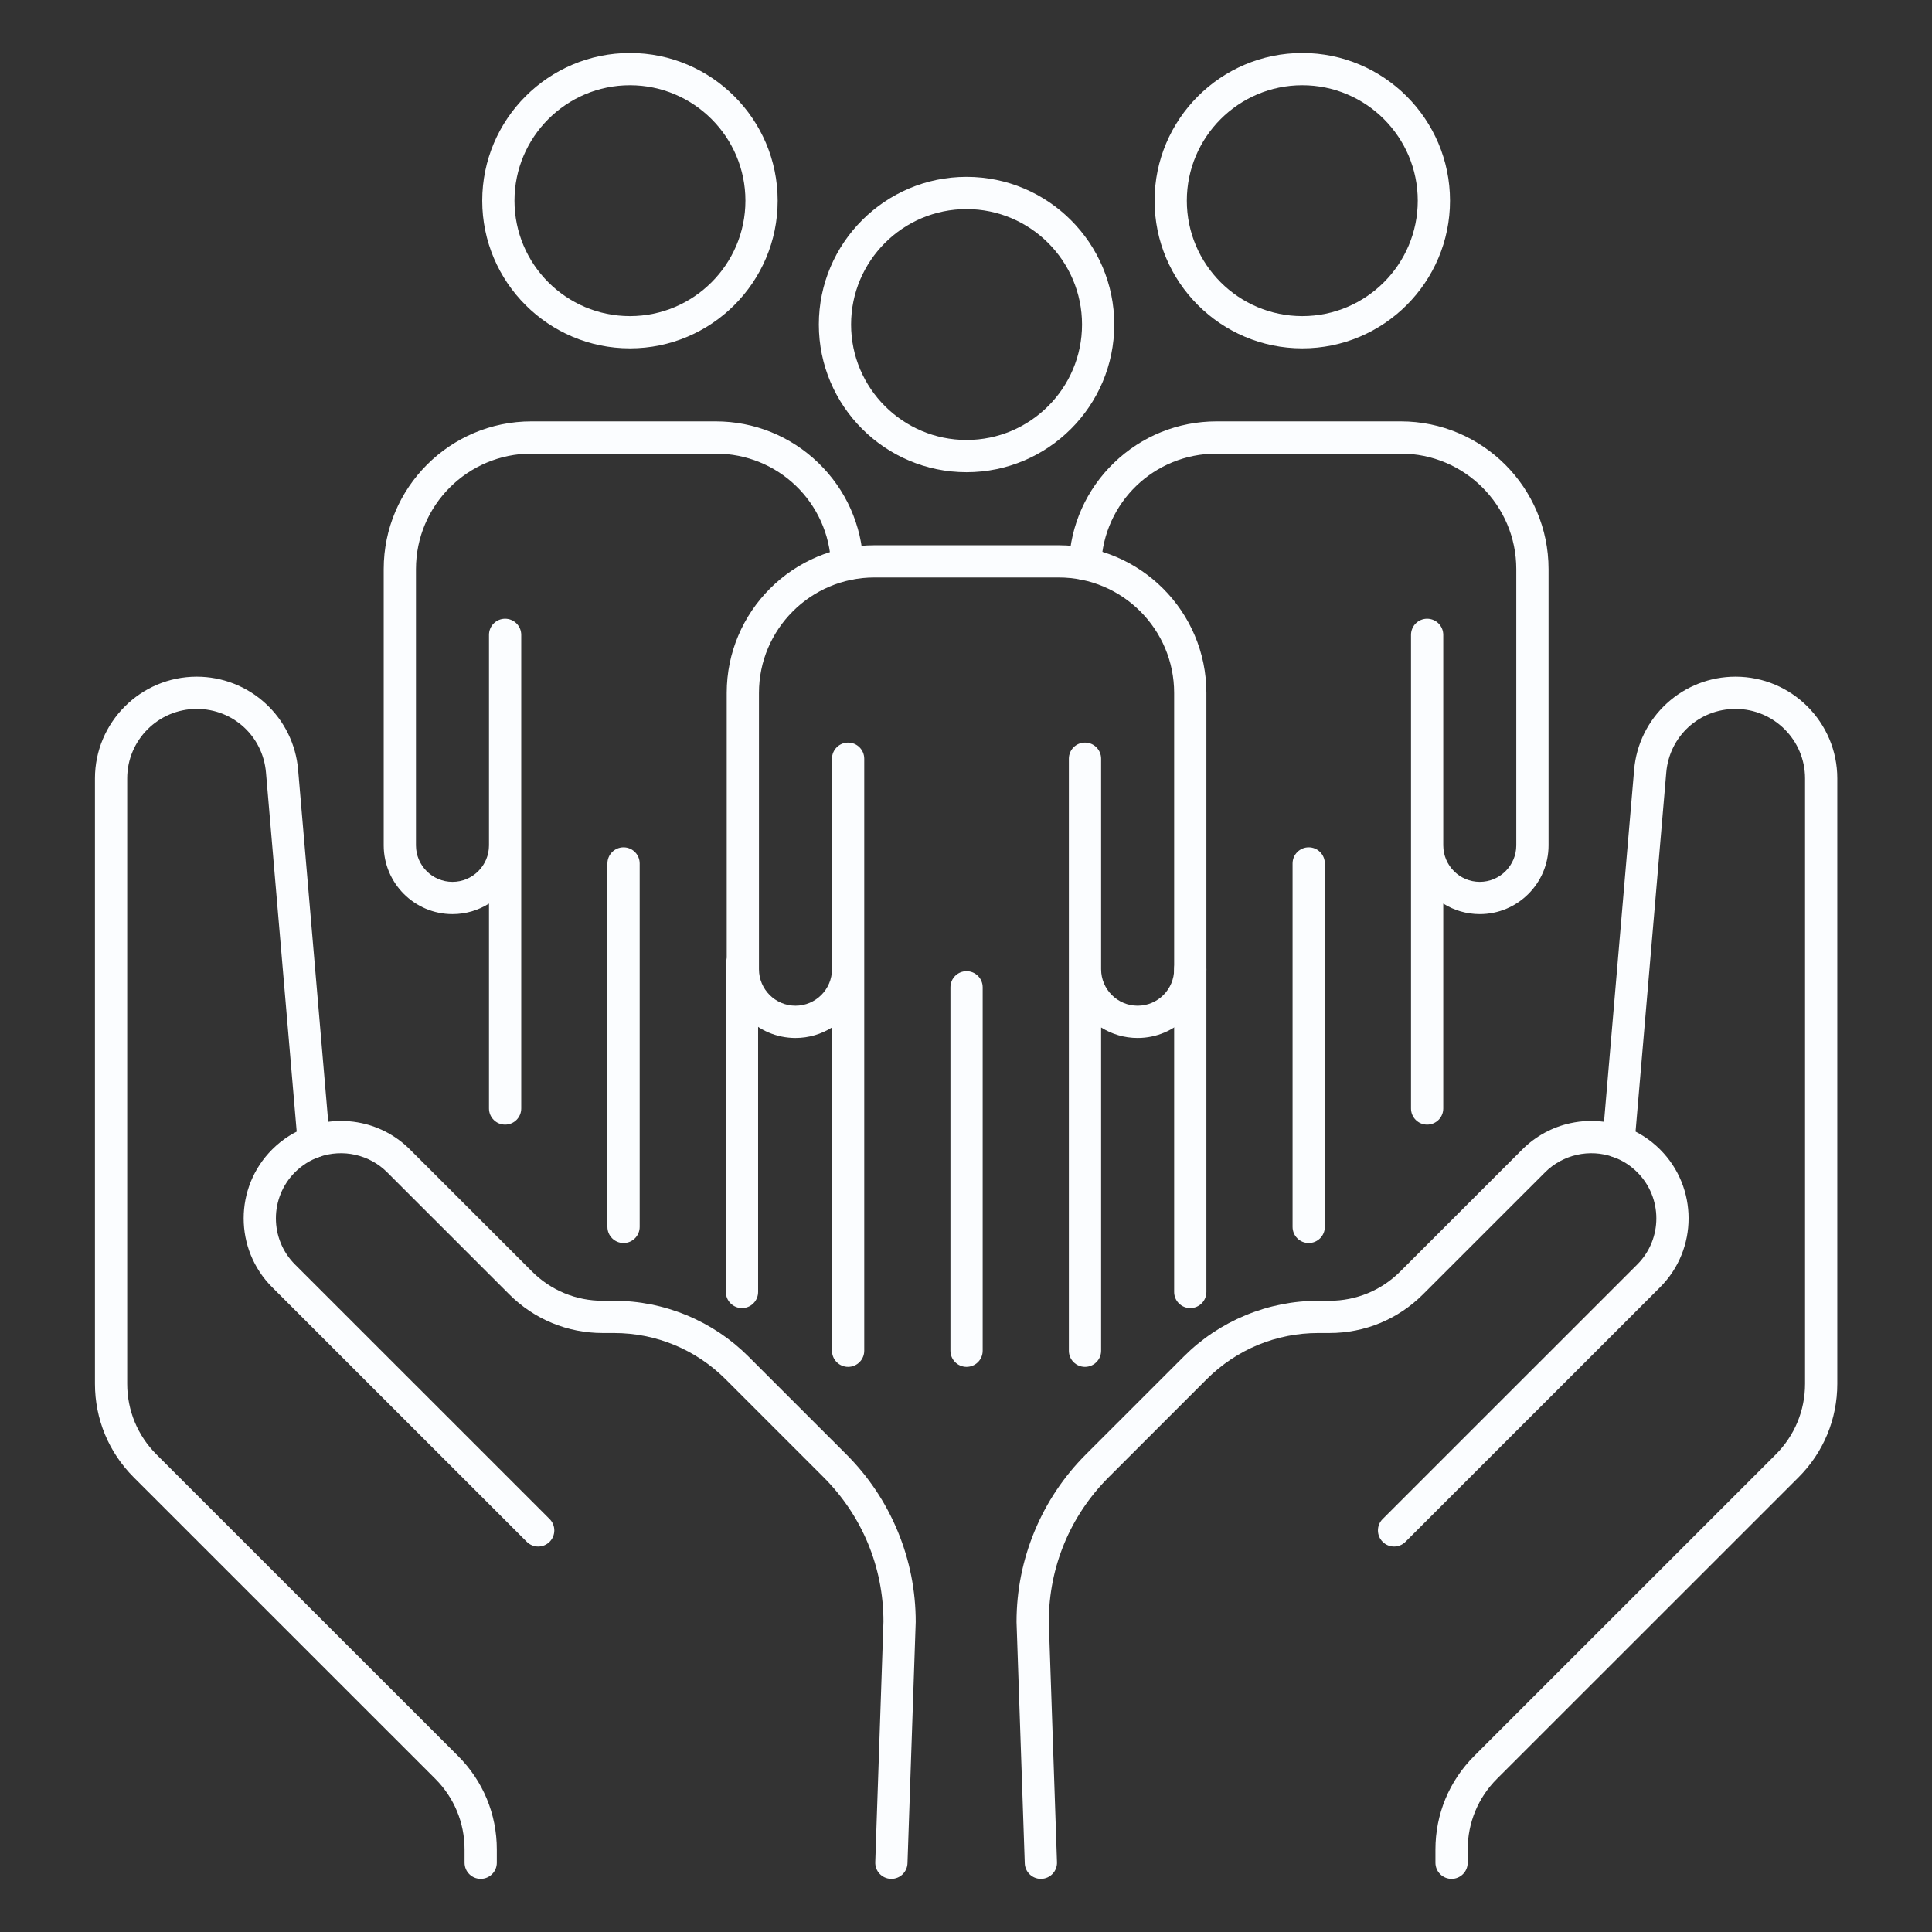 <svg xmlns="http://www.w3.org/2000/svg" xmlns:xlink="http://www.w3.org/1999/xlink" width="1080" viewBox="0 0 810 810" height="1080" preserveAspectRatio="xMidYMid meet"><rect x="0" y="0" width="810" height="810" fill="#333333" stroke="none"/><defs><clipPath id="963fd5d8e2"><path d="M 426 283 L 770.301 283 L 770.301 787.844 L 426 787.844 Z M 426 283 " clip-rule="nonzero"></path></clipPath><clipPath id="5beb5b2962"><path d="M 39.801 283 L 384 283 L 384 787.844 L 39.801 787.844 Z M 39.801 283 " clip-rule="nonzero"></path></clipPath><clipPath id="87f042eb0e"><path d="M 202 22.094 L 327 22.094 L 327 147 L 202 147 Z M 202 22.094 " clip-rule="nonzero"></path></clipPath><clipPath id="fa351d5f69"><path d="M 484 22.094 L 608 22.094 L 608 147 L 484 147 Z M 484 22.094 " clip-rule="nonzero"></path></clipPath></defs><g clip-path="url(#963fd5d8e2)"><path fill="#fbfdff" d="M 436.387 787.719 C 432.762 787.719 429.762 784.844 429.637 781.191 L 426.191 680.18 C 426.188 680.105 426.188 680.027 426.188 679.953 C 426.188 666.848 428.73 654.066 433.746 641.961 C 438.762 629.859 446.004 619.023 455.27 609.758 L 496.309 568.73 C 503.754 561.281 512.469 555.461 522.199 551.434 C 531.934 547.402 542.207 545.359 552.742 545.359 L 557.41 545.359 C 568.613 545.359 579.145 540.996 587.066 533.078 L 638.23 481.922 C 643.797 476.355 650.793 472.539 658.461 470.883 C 663.098 469.883 667.844 469.695 672.496 470.312 L 685.121 322.723 C 686.031 312.047 690.883 302.18 698.773 294.934 C 706.668 287.691 716.918 283.699 727.633 283.699 C 751.156 283.699 770.297 302.836 770.297 326.355 L 770.297 580.148 C 770.297 594.961 764.527 608.883 754.055 619.359 L 627.617 745.766 C 619.695 753.684 615.336 764.215 615.336 775.414 L 615.336 780.961 C 615.336 784.695 612.309 787.719 608.574 787.719 C 604.84 787.719 601.812 784.695 601.812 780.961 L 601.812 775.414 C 601.812 760.605 607.582 746.68 618.059 736.207 L 744.492 609.801 C 752.414 601.879 756.777 591.352 756.777 580.148 L 756.777 326.355 C 756.777 310.289 743.703 297.219 727.633 297.219 C 712.375 297.219 699.891 308.68 698.59 323.875 L 685.301 479.266 C 685.121 481.355 683.984 483.242 682.223 484.375 C 680.461 485.508 678.273 485.762 676.297 485.059 C 666.402 481.539 655.211 484.062 647.789 491.484 L 596.625 542.637 C 586.152 553.109 572.223 558.875 557.41 558.875 L 552.742 558.875 C 535.035 558.875 518.387 565.77 505.867 578.289 L 464.832 619.316 C 448.656 635.484 439.738 656.977 439.711 679.84 L 443.148 780.73 C 443.277 784.461 440.355 787.59 436.621 787.715 C 436.543 787.719 436.465 787.719 436.387 787.719 Z M 436.387 787.719 " fill-opacity="1" fill-rule="nonzero"></path></g><path fill="#fbfdff" d="M 584.469 648.391 C 582.738 648.391 581.008 647.73 579.688 646.41 C 577.047 643.773 577.047 639.492 579.688 636.852 L 686.441 530.125 C 697.098 519.469 697.098 502.137 686.441 491.48 C 683.539 488.582 680.129 486.422 676.297 485.059 C 672.781 483.809 670.945 479.945 672.195 476.426 C 673.445 472.91 677.312 471.07 680.828 472.324 C 686.566 474.363 691.668 477.594 696 481.922 C 711.93 497.848 711.93 523.758 696 539.684 L 589.25 646.41 C 587.93 647.73 586.199 648.391 584.469 648.391 Z M 584.469 648.391 " fill-opacity="1" fill-rule="nonzero"></path><g clip-path="url(#5beb5b2962)"><path fill="#fbfdff" d="M 373.719 787.719 C 373.641 787.719 373.562 787.719 373.484 787.715 C 369.75 787.59 366.828 784.461 366.957 780.73 L 370.395 679.84 C 370.367 656.977 361.449 635.484 345.273 619.316 L 304.238 578.289 C 291.719 565.77 275.07 558.875 257.363 558.875 L 252.695 558.875 C 237.883 558.875 223.953 553.109 213.48 542.637 L 162.312 491.48 C 154.891 484.062 143.703 481.539 133.805 485.059 C 131.832 485.762 129.645 485.508 127.883 484.375 C 126.121 483.242 124.984 481.355 124.805 479.266 L 111.512 323.875 C 110.215 308.676 97.73 297.219 82.473 297.219 C 66.402 297.219 53.328 310.289 53.328 326.355 L 53.328 580.148 C 53.328 591.348 57.691 601.879 65.613 609.801 L 192.047 736.207 C 202.523 746.68 208.293 760.605 208.293 775.414 L 208.293 780.961 C 208.293 784.695 205.266 787.719 201.531 787.719 C 197.797 787.719 194.77 784.695 194.77 780.961 L 194.77 775.414 C 194.77 764.215 190.406 753.684 182.484 745.766 L 56.051 619.359 C 45.574 608.883 39.809 594.961 39.809 580.148 L 39.809 326.355 C 39.809 302.836 58.945 283.699 82.473 283.699 C 93.188 283.699 103.438 287.691 111.328 294.934 C 119.223 302.18 124.07 312.047 124.984 322.723 L 137.609 470.312 C 142.262 469.695 147.004 469.883 151.645 470.883 C 159.312 472.539 166.309 476.355 171.875 481.922 L 223.039 533.078 C 230.961 540.996 241.492 545.359 252.695 545.359 L 257.363 545.359 C 267.898 545.359 278.172 547.402 287.906 551.434 C 297.637 555.461 306.348 561.281 313.797 568.73 L 354.836 609.758 C 364.102 619.023 371.344 629.855 376.359 641.961 C 381.375 654.066 383.918 666.848 383.918 679.953 C 383.918 680.027 383.914 680.105 383.914 680.18 L 380.469 781.191 C 380.344 784.844 377.344 787.719 373.719 787.719 Z M 373.719 787.719 " fill-opacity="1" fill-rule="nonzero"></path></g><path fill="#fbfdff" d="M 225.637 648.391 C 223.906 648.391 222.176 647.73 220.855 646.41 L 114.105 539.684 C 98.176 523.758 98.176 497.848 114.102 481.922 C 118.438 477.594 123.539 474.363 129.277 472.324 C 132.793 471.07 136.66 472.91 137.91 476.426 C 139.16 479.941 137.324 483.809 133.809 485.059 C 129.977 486.422 126.566 488.582 123.664 491.48 C 113.008 502.137 113.008 519.469 123.664 530.125 L 230.418 636.852 C 233.059 639.492 233.059 643.773 230.418 646.41 C 229.098 647.73 227.367 648.391 225.637 648.391 Z M 225.637 648.391 " fill-opacity="1" fill-rule="nonzero"></path><g clip-path="url(#87f042eb0e)"><path fill="#fbfdff" d="M 264.109 146.055 C 229.961 146.055 202.176 118.277 202.176 84.137 C 202.176 49.992 229.961 22.215 264.109 22.215 C 298.258 22.215 326.043 49.992 326.043 84.137 C 326.043 118.277 298.262 146.055 264.109 146.055 Z M 264.109 35.734 C 237.414 35.734 215.699 57.445 215.699 84.137 C 215.699 110.824 237.414 132.535 264.109 132.535 C 290.805 132.535 312.523 110.824 312.523 84.137 C 312.523 57.445 290.805 35.734 264.109 35.734 Z M 264.109 35.734 " fill-opacity="1" fill-rule="nonzero"></path></g><path fill="#fbfdff" d="M 311.082 548.422 C 307.348 548.422 304.32 545.398 304.32 541.664 L 304.32 404.227 C 304.32 400.492 307.348 397.469 311.082 397.469 C 314.812 397.469 317.84 400.492 317.84 404.227 L 317.84 541.664 C 317.84 545.398 314.812 548.422 311.082 548.422 Z M 311.082 548.422 " fill-opacity="1" fill-rule="nonzero"></path><path fill="#fbfdff" d="M 211.77 471.5 C 208.035 471.5 205.012 468.473 205.012 464.738 L 205.012 378.836 C 200.57 381.625 195.32 383.242 189.703 383.242 C 173.805 383.242 160.871 370.312 160.871 354.418 L 160.871 238.582 C 160.871 204.441 188.656 176.664 222.805 176.664 L 300.047 176.664 C 316.188 176.664 331.469 182.84 343.074 194.051 C 354.652 205.23 361.352 220.23 361.938 236.285 C 362.074 240.016 359.16 243.148 355.43 243.285 C 351.691 243.43 348.562 240.508 348.426 236.777 C 347.469 210.648 326.219 190.184 300.047 190.184 L 222.805 190.184 C 196.109 190.184 174.395 211.895 174.395 238.582 L 174.395 354.418 C 174.395 362.859 181.262 369.723 189.703 369.723 C 198.145 369.723 205.012 362.859 205.012 354.418 L 205.012 266.164 C 205.012 262.43 208.035 259.402 211.77 259.402 C 215.504 259.402 218.531 262.43 218.531 266.164 L 218.531 464.738 C 218.531 468.473 215.504 471.5 211.77 471.5 Z M 211.77 471.5 " fill-opacity="1" fill-rule="nonzero"></path><path fill="#fbfdff" d="M 261.426 521.141 C 257.691 521.141 254.664 518.117 254.664 514.383 L 254.664 362.004 C 254.664 358.27 257.691 355.246 261.426 355.246 C 265.16 355.246 268.188 358.27 268.188 362.004 L 268.188 514.383 C 268.188 518.117 265.16 521.141 261.426 521.141 Z M 261.426 521.141 " fill-opacity="1" fill-rule="nonzero"></path><g clip-path="url(#fa351d5f69)"><path fill="#fbfdff" d="M 545.996 146.055 C 511.844 146.055 484.062 118.277 484.062 84.137 C 484.062 49.992 511.844 22.215 545.996 22.215 C 580.145 22.215 607.926 49.992 607.926 84.137 C 607.926 118.277 580.145 146.055 545.996 146.055 Z M 545.996 35.734 C 519.301 35.734 497.582 57.445 497.582 84.137 C 497.582 110.824 519.301 132.535 545.996 132.535 C 572.688 132.535 594.406 110.824 594.406 84.137 C 594.406 57.445 572.691 35.734 545.996 35.734 Z M 545.996 35.734 " fill-opacity="1" fill-rule="nonzero"></path></g><path fill="#fbfdff" d="M 499.023 548.422 C 495.293 548.422 492.266 545.398 492.266 541.664 L 492.266 406.348 C 492.266 402.613 495.293 399.59 499.023 399.59 C 502.758 399.59 505.785 402.613 505.785 406.348 L 505.785 541.664 C 505.785 545.398 502.758 548.422 499.023 548.422 Z M 499.023 548.422 " fill-opacity="1" fill-rule="nonzero"></path><path fill="#fbfdff" d="M 598.336 471.5 C 594.602 471.5 591.574 468.473 591.574 464.738 L 591.574 266.164 C 591.574 262.43 594.602 259.402 598.336 259.402 C 602.07 259.402 605.094 262.43 605.094 266.164 L 605.094 354.418 C 605.094 362.859 611.961 369.723 620.402 369.723 C 628.844 369.723 635.711 362.859 635.711 354.418 L 635.711 238.582 C 635.711 211.895 613.996 190.184 587.301 190.184 L 510.059 190.184 C 483.918 190.184 462.668 210.625 461.684 236.719 C 461.543 240.449 458.402 243.355 454.672 243.219 C 450.941 243.078 448.031 239.938 448.172 236.207 C 448.777 220.172 455.484 205.188 467.055 194.023 C 478.66 182.828 493.93 176.664 510.059 176.664 L 587.301 176.664 C 621.449 176.664 649.234 204.441 649.234 238.582 L 649.234 354.418 C 649.234 370.312 636.301 383.242 620.402 383.242 C 614.785 383.242 609.535 381.625 605.094 378.836 L 605.094 464.738 C 605.094 468.473 602.07 471.5 598.336 471.5 Z M 598.336 471.5 " fill-opacity="1" fill-rule="nonzero"></path><path fill="#fbfdff" d="M 548.68 521.141 C 544.945 521.141 541.918 518.117 541.918 514.383 L 541.918 362.004 C 541.918 358.27 544.945 355.246 548.68 355.246 C 552.414 355.246 555.441 358.27 555.441 362.004 L 555.441 514.383 C 555.441 518.117 552.414 521.141 548.68 521.141 Z M 548.68 521.141 " fill-opacity="1" fill-rule="nonzero"></path><path fill="#fbfdff" d="M 405.23 197.98 C 371.082 197.98 343.301 170.207 343.301 136.062 C 343.301 101.922 371.082 74.145 405.23 74.145 C 439.383 74.145 467.164 101.922 467.164 136.062 C 467.164 170.207 439.383 197.98 405.23 197.98 Z M 405.23 87.664 C 378.539 87.664 356.82 109.375 356.82 136.062 C 356.82 162.754 378.539 184.465 405.23 184.465 C 431.926 184.465 453.645 162.754 453.645 136.062 C 453.645 109.375 431.926 87.664 405.23 87.664 Z M 405.23 87.664 " fill-opacity="1" fill-rule="nonzero"></path><path fill="#fbfdff" d="M 454.887 573.07 C 451.152 573.07 448.125 570.043 448.125 566.312 L 448.125 318.09 C 448.125 314.359 451.152 311.332 454.887 311.332 C 458.621 311.332 461.648 314.359 461.648 318.09 L 461.648 406.348 C 461.648 414.785 468.516 421.652 476.957 421.652 C 485.398 421.652 492.266 414.785 492.266 406.348 L 492.266 290.512 C 492.266 263.824 470.547 242.109 443.852 242.109 L 366.613 242.109 C 339.918 242.109 318.199 263.824 318.199 290.512 L 318.199 406.348 C 318.199 414.785 325.066 421.652 333.508 421.652 C 341.949 421.652 348.816 414.785 348.816 406.348 L 348.816 318.09 C 348.816 314.359 351.844 311.332 355.578 311.332 C 359.312 311.332 362.336 314.359 362.336 318.09 L 362.336 566.312 C 362.336 570.043 359.312 573.07 355.578 573.07 C 351.844 573.07 348.816 570.043 348.816 566.312 L 348.816 430.762 C 344.379 433.555 339.129 435.172 333.508 435.172 C 317.613 435.172 304.68 422.238 304.68 406.348 L 304.68 290.512 C 304.68 256.367 332.461 228.594 366.613 228.594 L 443.852 228.594 C 478.004 228.594 505.785 256.367 505.785 290.512 L 505.785 406.348 C 505.785 422.242 492.852 435.172 476.957 435.172 C 471.336 435.172 466.086 433.555 461.648 430.762 L 461.648 566.312 C 461.648 570.043 458.621 573.07 454.887 573.07 Z M 454.887 573.07 " fill-opacity="1" fill-rule="nonzero"></path><path fill="#fbfdff" d="M 405.23 573.07 C 401.5 573.07 398.473 570.043 398.473 566.312 L 398.473 413.934 C 398.473 410.199 401.5 407.172 405.23 407.172 C 408.965 407.172 411.992 410.199 411.992 413.934 L 411.992 566.312 C 411.992 570.043 408.965 573.07 405.23 573.07 Z M 405.23 573.07 " fill-opacity="1" fill-rule="nonzero"></path></svg>